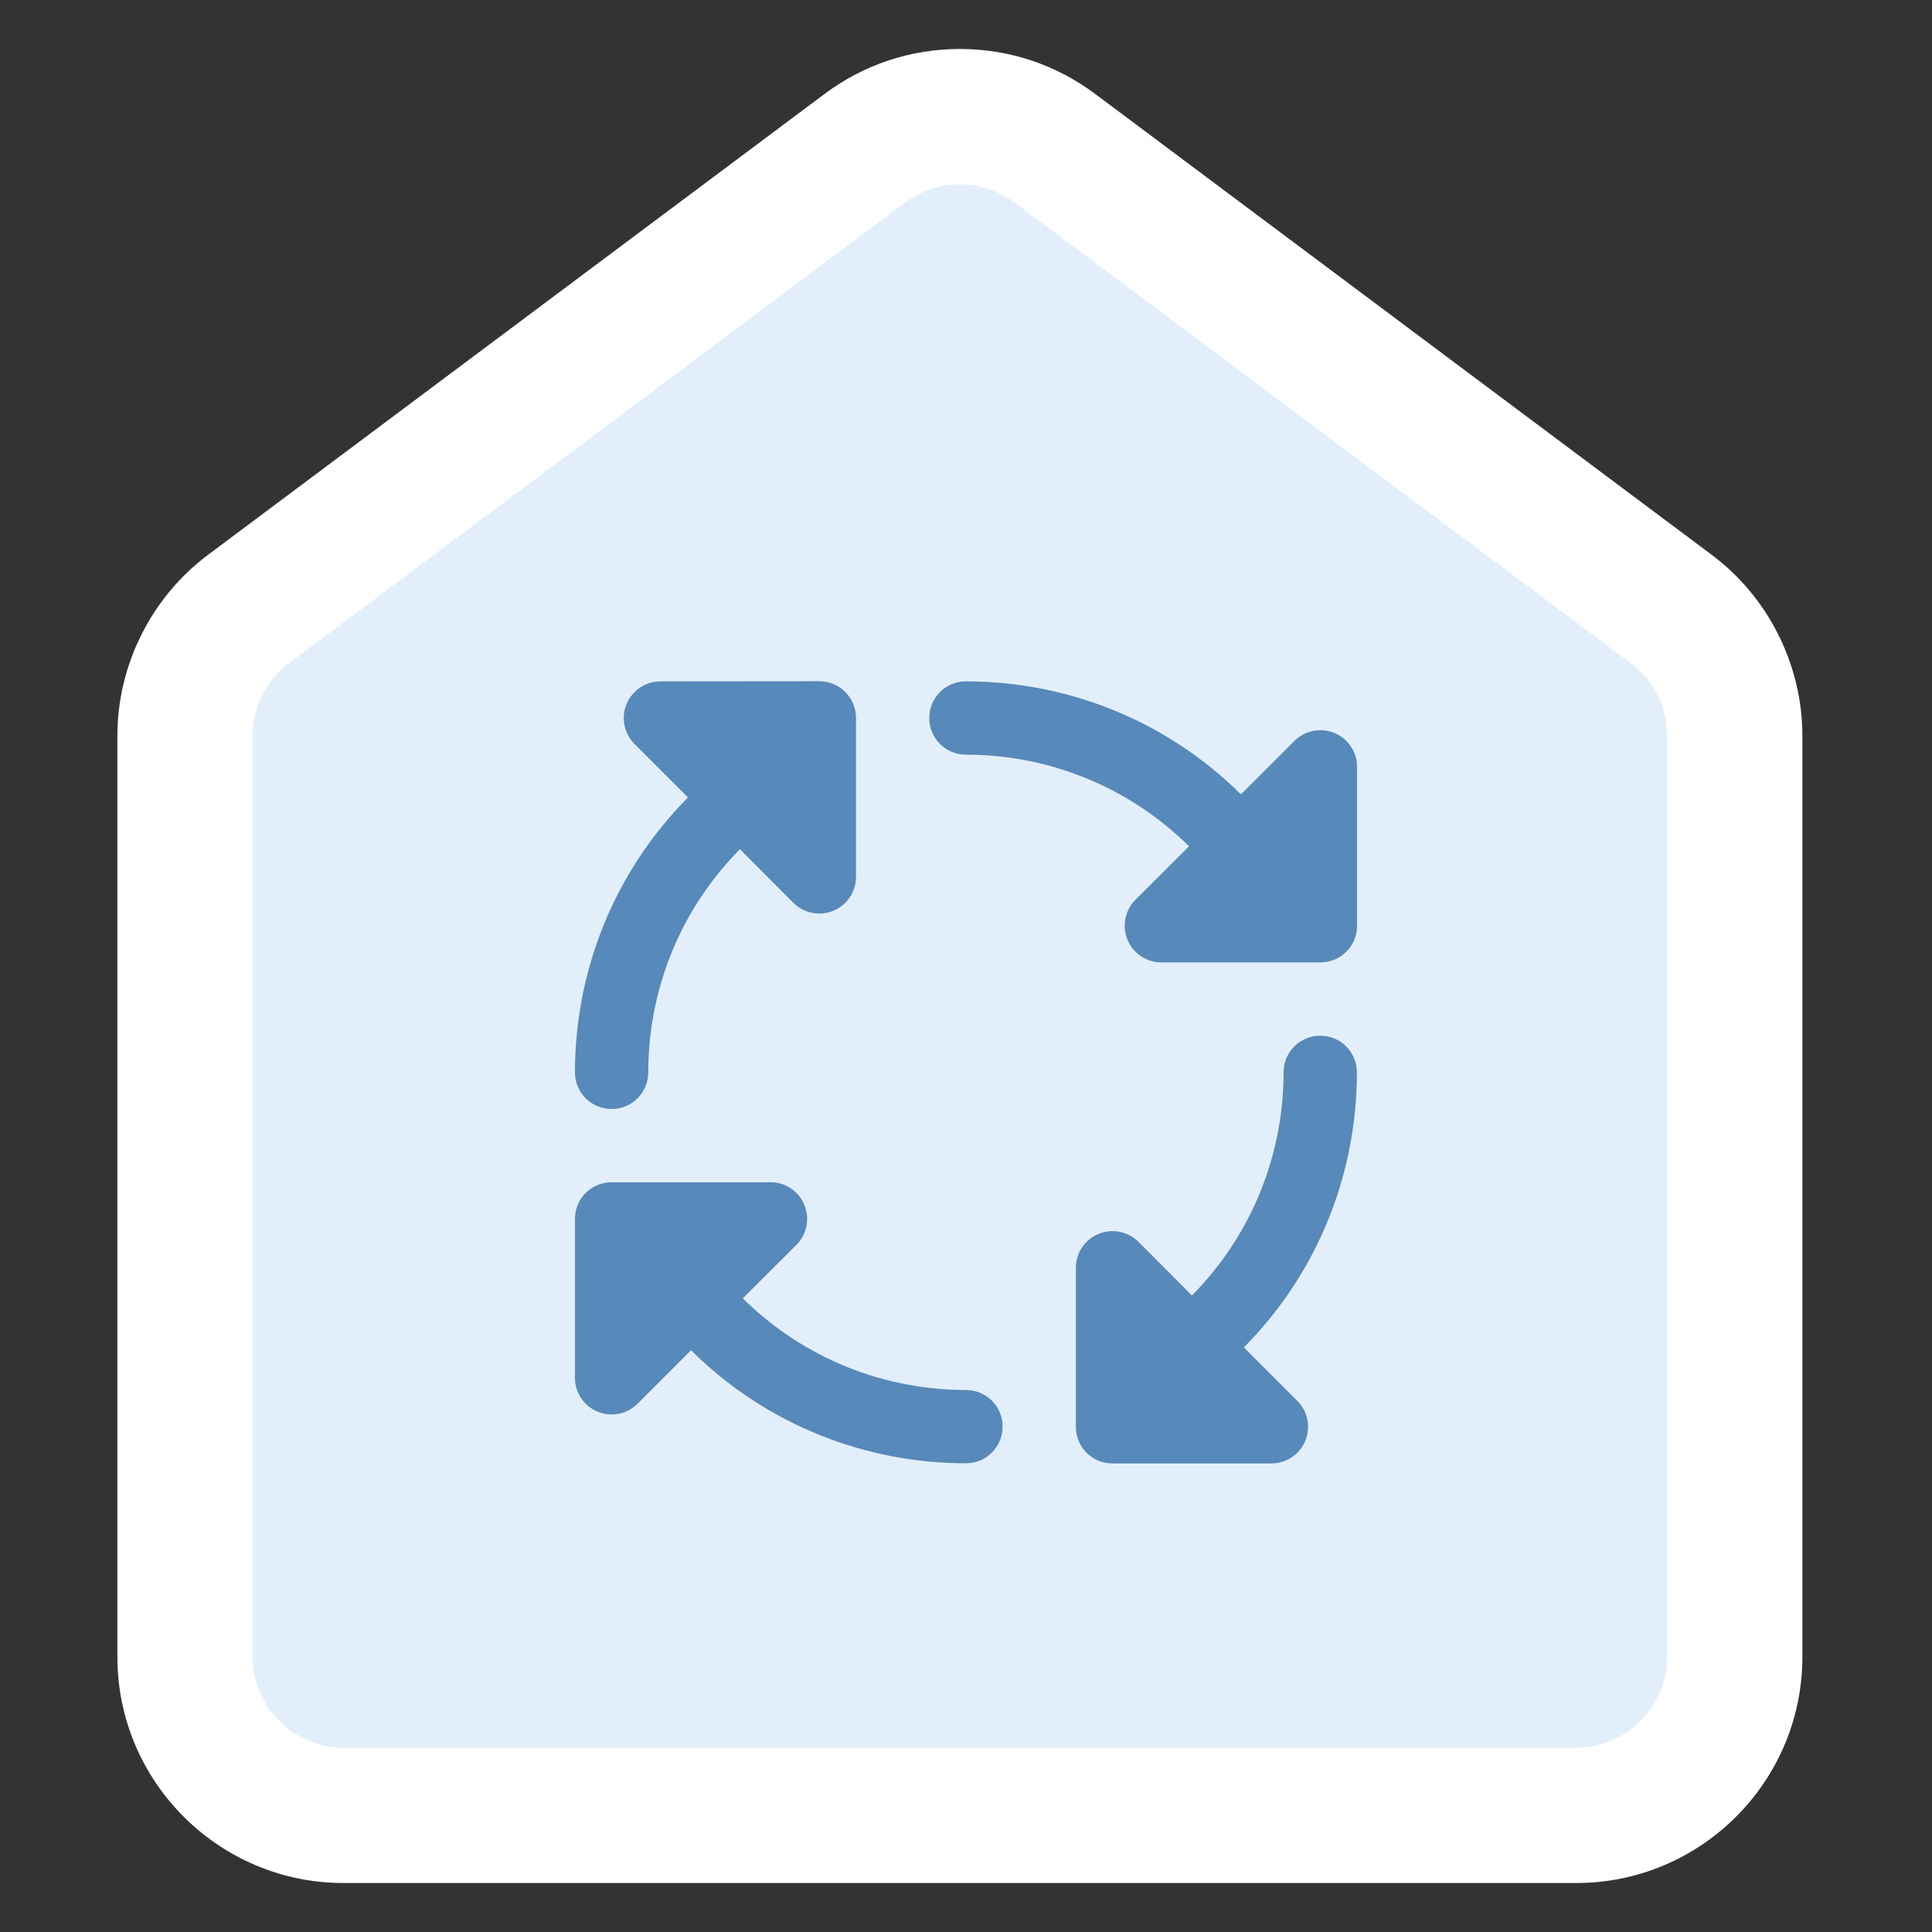 <?xml version="1.0" encoding="UTF-8"?>
<svg id="Image_Testing_" data-name="Image Testing\" xmlns="http://www.w3.org/2000/svg" viewBox="0 0 642.58 642.58">
  <rect x="0" y="0" width="642.58" height="642.58" fill="#333333" stroke="none"/>
  <defs>
    <style>
      .cls-1 {
        fill: #fff;
      }

      .cls-2 {
        fill: #5789ba;
      }

      .cls-3 {
        fill: #e2effa;
      }
    </style>
  </defs>
  <path class="cls-1" d="M114.25,626.29c-41.47,0-75.21-33.74-75.21-75.21V244.75c0-23.59,11.28-46.11,30.18-60.24L274.22,31.26c13.1-9.79,28.67-14.97,45.03-14.97s31.93,5.18,45.03,14.97l205.01,153.25c18.9,14.13,30.18,36.65,30.18,60.24v306.33c0,41.47-33.74,75.21-75.21,75.21H114.25Z"/>
  <path class="cls-3" d="M524.26,581.29H114.25c-16.69,0-30.21-13.53-30.21-30.21V244.75c0-9.53,4.49-18.49,12.12-24.2l205.01-153.25c10.73-8.02,25.45-8.02,36.18,0l205.01,153.25c7.63,5.7,12.12,14.67,12.12,24.2v306.33c0,16.69-13.53,30.21-30.21,30.21Z"/>
  <path class="cls-2" d="M333.46,474.5c0-6.76-5.44-12.19-12.19-12.19-26.82,0-53.64-10.16-74.21-30.48l17.83-17.78c3.5-3.5,4.52-8.74,2.64-13.31-1.88-4.57-6.3-7.52-11.23-7.52h-52.88c-6.76,0-12.19,5.44-12.19,12.19v52.83c0,4.93,2.95,9.4,7.52,11.28s9.8.86,13.31-2.64l17.78-17.78c25.3,25.09,58.42,37.59,91.43,37.59,6.76,0,12.19-5.44,12.19-12.19ZM321.26,226.62c-6.76,0-12.19,5.44-12.19,12.19s5.44,12.19,12.19,12.19c26.82,0,53.64,10.16,74.21,30.48l-17.83,17.78c-3.5,3.5-4.52,8.74-2.64,13.31s6.35,7.52,11.28,7.52h52.88c6.76,0,12.19-5.44,12.19-12.19v-52.83c0-4.93-2.95-9.4-7.52-11.28-4.57-1.88-9.8-.86-13.31,2.64l-17.78,17.78c-25.3-25.09-58.42-37.59-91.43-37.59h-.05ZM203.42,368.85c6.76,0,12.19-5.44,12.19-12.19,0-26.82,10.16-53.64,30.48-74.21l17.78,17.83c3.5,3.5,8.74,4.52,13.31,2.64s7.52-6.35,7.52-11.28v-52.88c0-6.76-5.44-12.19-12.19-12.19l-52.83.05c-4.93,0-9.35,2.95-11.28,7.52s-.81,9.8,2.64,13.31l17.78,17.78c-25.09,25.3-37.59,58.42-37.59,91.43,0,6.76,5.44,12.19,12.19,12.19ZM451.3,356.66c0-6.76-5.44-12.19-12.19-12.19s-12.19,5.44-12.19,12.19c0,26.82-10.16,53.64-30.48,74.21l-17.78-17.83c-3.5-3.5-8.74-4.52-13.31-2.64-4.57,1.88-7.52,6.35-7.52,11.28v52.88c0,6.76,5.44,12.19,12.19,12.19h52.83c4.93,0,9.4-2.95,11.28-7.52,1.88-4.57.86-9.8-2.64-13.31l-17.78-17.78c25.09-25.3,37.59-58.42,37.59-91.43v-.05Z"/>
</svg>